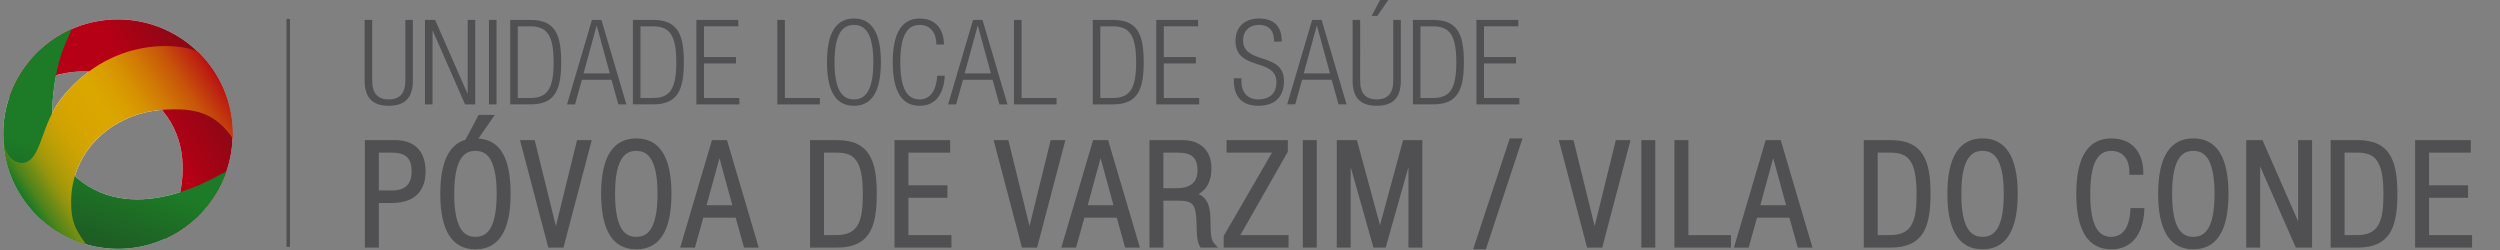 <?xml version="1.0" encoding="UTF-8"?> <svg xmlns="http://www.w3.org/2000/svg" xmlns:xlink="http://www.w3.org/1999/xlink" id="Camada_1" viewBox="0 0 2113.95 211.42"><rect x="0" y="0" width="2113.95" height="211.42" fill="#808080" stroke="none"/><defs><style>.cls-1{fill:url(#linear-gradient);}.cls-2{fill:#fff;}.cls-3{fill:#505052;}.cls-4{fill:url(#linear-gradient-3);}.cls-5{fill:url(#linear-gradient-2);}</style><linearGradient id="linear-gradient" x1="128.19" y1="97.08" x2="210.83" y2="49.66" gradientUnits="userSpaceOnUse"><stop offset="0" stop-color="#b60015"></stop><stop offset="1" stop-color="#6a0e15"></stop></linearGradient><linearGradient id="linear-gradient-2" x1="69.81" y1="198.87" x2="96.71" y2="122.01" gradientUnits="userSpaceOnUse"><stop offset="0" stop-color="#1e5d24"></stop><stop offset=".7" stop-color="#1d7a26"></stop></linearGradient><linearGradient id="linear-gradient-3" x1="22.25" y1="167.86" x2="186.71" y2="58.53" gradientUnits="userSpaceOnUse"><stop offset="0" stop-color="#1d7a26"></stop><stop offset="0" stop-color="#217a25"></stop><stop offset=".04" stop-color="#4c841c"></stop><stop offset=".09" stop-color="#728d14"></stop><stop offset=".13" stop-color="#93950e"></stop><stop offset=".18" stop-color="#ad9b09"></stop><stop offset=".24" stop-color="#c1a005"></stop><stop offset=".3" stop-color="#d0a302"></stop><stop offset=".38" stop-color="#d8a500"></stop><stop offset=".5" stop-color="#dba600"></stop><stop offset=".56" stop-color="#d9a000"></stop><stop offset=".64" stop-color="#d69102"></stop><stop offset=".73" stop-color="#d07705"></stop><stop offset=".83" stop-color="#c8540a"></stop><stop offset=".93" stop-color="#be2610"></stop><stop offset="1" stop-color="#b60015"></stop></linearGradient></defs><path class="cls-3" d="m308.33,68.26c0,15,7.3,21.2,20.4,21.2s20.4-6.2,20.4-21.2V16.85h-6.4v51.3c0,10.7-4.6,15.9-14,15.9s-14-5.2-14-15.9V16.85h-6.4v51.4Z"></path><polygon class="cls-3" points="395.44 79.06 395.24 79.06 367.94 16.85 359.34 16.85 359.34 88.26 365.74 88.26 365.74 26.05 365.94 26.05 393.24 88.26 401.84 88.26 401.84 16.85 395.44 16.85 395.44 79.06"></polygon><rect class="cls-3" x="413.44" y="16.85" width="6.4" height="71.4"></rect><path class="cls-3" d="m448.64,16.85h-17.2v71.4h17.2c20.8,0,25.9-12.4,25.9-35.7s-5.1-35.7-25.9-35.7Zm-.4,66h-10.4V22.25h10.4c14,0,19.9,7,19.9,30.4s-5.9,30.2-19.9,30.2Z"></path><path class="cls-3" d="m479.45,88.26h6.8l5.8-20.8h25l5.8,20.8h6.8l-21.1-71.4h-8l-21.1,71.4Zm25.2-66.4l11,40.2h-22.2l11-40.2h.2Z"></path><path class="cls-3" d="m552.36,16.85h-17.2v71.4h17.2c20.8,0,25.9-12.4,25.9-35.7s-5.1-35.7-25.9-35.7Zm-.4,66h-10.4V22.25h10.4c14,0,19.9,7,19.9,30.4s-5.9,30.2-19.9,30.2Z"></path><polygon class="cls-3" points="624.26 22.25 624.26 16.85 588.86 16.85 588.86 88.26 625.16 88.26 625.16 82.86 595.26 82.86 595.26 53.65 622.36 53.65 622.36 48.25 595.26 48.25 595.26 22.25 624.26 22.25"></polygon><polygon class="cls-3" points="693.27 82.86 663.67 82.86 663.67 16.85 657.27 16.85 657.27 88.26 693.27 88.26 693.27 82.86"></polygon><path class="cls-3" d="m722.07,89.46c14.6,0,22.8-11.3,22.8-36.9s-8.2-36.9-22.8-36.9-22.8,11.3-22.8,36.9,8.2,36.9,22.8,36.9Zm0-68.4c10.2,0,16.4,8.4,16.4,31.5s-6.2,31.5-16.4,31.5-16.4-8.4-16.4-31.5,6.2-31.5,16.4-31.5Z"></path><path class="cls-3" d="m777.68,84.06c-10.2,0-16.4-8.4-16.4-31.5s6.2-31.5,16.4-31.5c9.2,0,14.1,6.9,14.1,16.6h6.4c0-11.7-6-22-20.5-22s-22.8,11.3-22.8,36.9,8.2,36.9,22.8,36.9c12.8,0,20.3-9.1,21.2-25.4h-6.4c-.7,12.3-5.8,20-14.8,20Z"></path><path class="cls-3" d="m851.89,88.26l-21.1-71.4h-8l-21.1,71.4h6.8l5.8-20.8h25l5.8,20.8h6.8Zm-36.2-26.2l11-40.2h.2l11,40.2h-22.2Z"></path><polygon class="cls-3" points="857.39 16.85 857.39 88.26 893.39 88.26 893.39 82.86 863.79 82.86 863.79 16.85 857.39 16.85"></polygon><path class="cls-3" d="m967.1,52.55c0-23.3-5.1-35.7-25.9-35.7h-17.2v71.4h17.2c20.8,0,25.9-12.4,25.9-35.7Zm-36.7,30.3V22.25h10.4c14,0,19.9,7,19.9,30.4s-5.9,30.2-19.9,30.2h-10.4Z"></path><polygon class="cls-3" points="984.1 53.65 1011.21 53.65 1011.21 48.25 984.1 48.25 984.1 22.25 1013.11 22.25 1013.11 16.85 977.7 16.85 977.7 88.26 1014.01 88.26 1014.01 82.86 984.1 82.86 984.1 53.65"></polygon><path class="cls-3" d="m1043.31,66.16v2.1c0,14,7.4,21.2,20.8,21.2s21.6-7.1,21.6-20.9c0-25.1-34.6-13.4-34.6-34.7,0-7.1,4.8-12.8,13.5-12.8s12.8,5.3,12.8,14.1h6.4c0-12.7-6.1-19.5-19.4-19.5-12.4,0-19.7,7.7-19.7,18.9,0,25.9,34.6,13.8,34.6,35,0,10-6.4,14.5-15.4,14.5s-14.2-6.1-14.2-15.2v-2.7h-6.4Z"></path><path class="cls-3" d="m1109.52,16.85l-21.1,71.4h6.8l5.8-20.8h25l5.8,20.8h6.8l-21.1-71.4h-8Zm-7.1,45.2l11-40.2h.2l11,40.2h-22.2Z"></path><path class="cls-3" d="m1143.72,16.85v51.4c0,15,7.3,21.2,20.4,21.2s20.4-6.2,20.4-21.2V16.85h-6.4v51.3c0,10.7-4.6,15.9-14,15.9s-14-5.2-14-15.9V16.85h-6.4Z"></path><polygon class="cls-3" points="1174.42 -.65 1167.32 -.65 1159.82 13.45 1164.62 13.45 1174.42 -.65"></polygon><path class="cls-3" d="m1211.93,16.85h-17.2v71.4h17.2c20.8,0,25.9-12.4,25.9-35.7s-5.1-35.7-25.9-35.7Zm-.4,66h-10.4V22.25h10.4c14,0,19.9,7,19.9,30.4s-5.9,30.2-19.9,30.2Z"></path><polygon class="cls-3" points="1254.83 53.65 1281.94 53.65 1281.94 48.25 1254.83 48.25 1254.83 22.25 1283.84 22.25 1283.84 16.85 1248.43 16.85 1248.43 88.26 1284.74 88.26 1284.74 82.86 1254.83 82.86 1254.83 53.65"></polygon><path class="cls-3" d="m334.02,118.49h-25.48v90.86h11.79v-37.71h11.02c24.82,0,28.52-16.65,28.52-26.58,0-17.14-9.18-26.58-25.84-26.58Zm-2.43,42.58h-11.26v-32.01h11.26c11.56,0,16.49,4.79,16.49,16.01,0,10.62-5.55,16.01-16.49,16.01Z"></path><path class="cls-3" d="m393.57,118.16c-14.13,4.12-21.28,19.46-21.28,45.76,0,31.12,10.01,46.89,29.74,46.89s29.74-15.78,29.74-46.89-9.16-45.49-27.23-46.8l13.84-19.92h-13.67l-11.15,20.96Zm8.46,82.08c-7.71,0-17.95-3.77-17.95-36.32s10.25-36.32,17.95-36.32,17.95,3.77,17.95,36.32-10.25,36.32-17.95,36.32Z"></path><polygon class="cls-3" points="470.04 191.21 452.14 118.49 439.7 118.49 463.63 209.36 476.45 209.36 500.37 118.49 487.94 118.49 470.04 191.21"></polygon><path class="cls-3" d="m538.04,210.82c19.73,0,29.74-15.78,29.74-46.89s-10.01-46.89-29.74-46.89-29.74,15.78-29.74,46.89,10.01,46.89,29.74,46.89Zm0-83.21c7.71,0,17.95,3.77,17.95,36.32s-10.25,36.32-17.95,36.32-17.95-3.77-17.95-36.32,10.25-36.32,17.95-36.32Z"></path><path class="cls-3" d="m641.58,209.36l-26.85-90.86h-12.72l-26.85,90.86h12.47l7.06-25.3h27.38l7.06,25.3h12.47Zm-22.33-35.87h-21.77l10.88-39.77,10.88,39.77Z"></path><path class="cls-3" d="m684.95,209.36h22.92c12.91,0,21.72-3.93,26.93-12,4.55-7.07,6.58-17.38,6.58-33.43,0-27.27-5.7-45.43-33.51-45.43h-22.92v90.86Zm22.44-80.29c14.4,0,22.21,5.58,22.21,34.98,0,22.53-3.54,34.74-22.21,34.74h-10.65v-69.73h10.65Z"></path><polygon class="cls-3" points="803.43 129.06 803.43 118.49 756.37 118.49 756.37 209.36 804.53 209.36 804.53 198.79 768.15 198.79 768.15 167.26 801.12 167.26 801.12 156.69 768.15 156.69 768.15 129.06 803.43 129.06"></polygon><polygon class="cls-3" points="864.13 209.36 876.94 209.36 900.87 118.49 888.43 118.49 870.54 191.21 852.64 118.49 840.2 118.49 864.13 209.36"></polygon><path class="cls-3" d="m909.89,209.36l7.06-25.3h27.38l7.06,25.3h12.47l-26.85-90.86h-12.72l-26.85,90.86h12.47Zm9.86-35.87l10.88-39.77,10.88,39.77h-21.77Z"></path><path class="cls-3" d="m1024.37,142.27c0-14.89-9.16-23.78-24.51-23.78h-27.91v90.86h11.79v-39.66h12.72c12.22,0,14.79,3.07,15.28,18.26l.24,7.29c.15,5.54.64,9.89,2.6,13.14l.58.97h14.72l-2.98-3.33c-2.43-2.72-3.02-6.57-3.14-11.49l-.24-9.49c-.24-8.95-1.78-17.47-10.08-20.96,7.1-3.75,10.93-11.27,10.93-21.81Zm-40.63-13.21h12.23c11.8,0,16.61,4.36,16.61,15.03,0,9.97-5.88,15.03-17.47,15.03h-11.38v-30.06Z"></path><polygon class="cls-3" points="1034.72 209.36 1089.58 209.36 1089.58 198.79 1048.8 198.79 1088.97 128.32 1088.97 118.49 1037.16 118.49 1037.16 129.06 1075.59 129.06 1034.72 199.52 1034.72 209.36"></polygon><rect class="cls-3" x="1101.63" y="118.49" width="11.79" height="90.86"></rect><polygon class="cls-3" points="1130.35 209.36 1142.13 209.36 1142.13 141.35 1161.37 209.36 1171.69 209.36 1190.93 141.35 1190.93 209.36 1202.72 209.36 1202.72 118.49 1186.41 118.49 1166.9 190.43 1147.38 118.49 1130.35 118.49 1130.35 209.36"></polygon><polygon class="cls-3" points="1276.64 117.03 1245.64 210.82 1256.42 210.82 1287.43 117.03 1276.64 117.03"></polygon><polygon class="cls-3" points="1342 209.36 1354.82 209.36 1378.74 118.49 1366.31 118.49 1348.41 191.21 1330.51 118.49 1318.08 118.49 1342 209.36"></polygon><rect class="cls-3" x="1387.89" y="118.49" width="11.79" height="90.86"></rect><polygon class="cls-3" points="1463.67 198.79 1427.66 198.79 1427.66 118.49 1415.88 118.49 1415.88 209.36 1463.67 209.36 1463.67 198.79"></polygon><path class="cls-3" d="m1532.6,209.36l-26.85-90.86h-12.72l-26.85,90.86h12.47l7.06-25.3h27.38l7.06,25.3h12.47Zm-22.33-35.87h-21.77l10.88-39.77,10.88,39.77Z"></path><path class="cls-3" d="m1598.9,118.49h-22.93v90.86h22.93c12.91,0,21.72-3.93,26.92-12,4.55-7.07,6.58-17.38,6.58-33.43,0-27.27-5.7-45.43-33.51-45.43Zm-11.14,10.57h10.65c14.4,0,22.21,5.58,22.21,34.98,0,22.53-3.54,34.74-22.21,34.74h-10.65v-69.73Z"></path><path class="cls-3" d="m1676.4,117.03c-19.73,0-29.74,15.78-29.74,46.89s10,46.89,29.74,46.89,29.74-15.78,29.74-46.89-10.01-46.89-29.74-46.89Zm0,83.21c-7.71,0-17.95-3.77-17.95-36.32s10.25-36.32,17.95-36.32,17.95,3.77,17.95,36.32-10.25,36.32-17.95,36.32Z"></path><path class="cls-3" d="m1813.19,178.02l.12-2.11h-11.79l-.11,1.89c-1.11,19.53-10.51,22.45-16.01,22.45-7.71,0-17.95-3.77-17.95-36.32s10.25-36.32,17.95-36.32c9.49,0,15.15,6.8,15.15,18.2v2h11.79v-2c0-13.91-7.08-28.76-26.94-28.76s-29.74,15.78-29.74,46.89,10,46.89,29.74,46.89c16.51,0,26.64-11.95,27.79-32.79Z"></path><path class="cls-3" d="m1884.37,163.92c0-31.12-10.01-46.89-29.74-46.89s-29.74,15.78-29.74,46.89,10.01,46.89,29.74,46.89,29.74-15.78,29.74-46.89Zm-29.74-36.32c7.71,0,17.95,3.77,17.95,36.32s-10.25,36.32-17.95,36.32-17.95-3.77-17.95-36.32,10.25-36.32,17.95-36.32Z"></path><polygon class="cls-3" points="1911.13 140.66 1941.28 209.36 1955.05 209.36 1955.05 118.49 1943.26 118.49 1943.26 187.18 1913.11 118.49 1899.35 118.49 1899.35 209.36 1911.13 209.36 1911.13 140.66"></polygon><path class="cls-3" d="m1993.68,118.49h-22.93v90.86h22.93c12.91,0,21.72-3.93,26.92-12,4.55-7.07,6.58-17.38,6.58-33.43,0-27.27-5.7-45.43-33.51-45.43Zm-11.14,10.57h10.65c14.4,0,22.21,5.58,22.21,34.98,0,22.53-3.54,34.74-22.21,34.74h-10.65v-69.73Z"></path><polygon class="cls-3" points="2053.96 167.26 2086.93 167.26 2086.93 156.69 2053.96 156.69 2053.96 129.06 2089.24 129.06 2089.24 118.49 2042.17 118.49 2042.17 209.36 2090.33 209.36 2090.33 198.79 2053.96 198.79 2053.96 167.26"></polygon><polygon class="cls-3" points="242.28 208.75 245.19 208.75 245.19 16.06 242.28 15.95 242.28 208.75"></polygon><path class="cls-2" d="m170.95,179.24c.62-.67,1.23-1.35,1.83-2.03.21-.24.42-.49.63-.73.57-.67,1.14-1.34,1.69-2.03.22-.27.43-.54.65-.81.53-.67,1.05-1.35,1.57-2.03.22-.29.44-.59.65-.88.49-.67.98-1.35,1.45-2.04.22-.32.44-.63.65-.95.46-.68.9-1.36,1.34-2.05.22-.34.44-.67.65-1.02.42-.68.83-1.36,1.23-2.05.21-.36.43-.72.64-1.09.38-.67.75-1.35,1.12-2.03.21-.39.43-.78.64-1.17.34-.65.66-1.31.99-1.97.22-.44.44-.87.65-1.31.26-.55.51-1.12.76-1.68,1.13-2.5,2.16-5.05,3.08-7.65.06-.17.13-.34.19-.52.05-.15.11-.29.16-.43,0,0-.01,0-.02,0,3.04-8.91,4.82-18.39,5.12-28.25.04-1,.06-2.13.06-3.14,0-26.59-10.57-50.66-27.99-68.15-.24-.24-.48-.49-.72-.73-.03-.03-.05-.05-.08-.08,0,0-.02-.01-.02-.02-17.52-17.33-41.61-28.03-68.21-28.03-13.94,0-27.18,2.96-39.16,8.26,0,0,0-.02,0-.02-.33.15-.66.31-1,.46-.48.22-.95.44-1.43.66-.62.3-1.24.6-1.86.91-.46.23-.92.46-1.37.7-.63.33-1.25.67-1.88,1.01-.43.24-.86.47-1.28.71-.66.37-1.3.76-1.95,1.15-.38.23-.76.45-1.13.68-.73.45-1.44.92-2.16,1.39-.28.19-.57.36-.85.55-.96.65-1.91,1.31-2.84,1.99-.03.02-.05.04-.08.06-2,1.45-3.94,2.98-5.81,4.58,0,0,0,0,0,0-.92.78-1.83,1.59-2.72,2.4-.08.07-.16.15-.24.23-.81.75-1.61,1.51-2.4,2.29-.1.1-.2.2-.3.3-.77.76-1.52,1.54-2.26,2.33-.1.1-.19.21-.29.31-.75.8-1.48,1.61-2.2,2.44-.08.09-.15.17-.23.26-.74.86-1.47,1.73-2.18,2.61-.04.05-.09.11-.13.16-.75.93-1.48,1.88-2.19,2.84,0,0,0,0-.01.01C9.79,71.82,2.7,91.77,2.7,113.38c0,53.61,43.45,97.04,97.04,97.04,13.94,0,27.17-2.96,39.15-8.25,0,0,0,.02,0,.02.33-.15.66-.31.99-.46.48-.22.96-.44,1.44-.67.64-.3,1.27-.62,1.91-.94.44-.22.87-.44,1.3-.66.67-.35,1.34-.72,2.01-1.08.38-.21.76-.42,1.14-.63.73-.42,1.45-.85,2.17-1.28.3-.18.61-.36.91-.55.84-.52,1.67-1.06,2.49-1.6.17-.11.35-.22.52-.34,4.06-2.73,7.9-5.76,11.49-9.05.11-.1.22-.21.34-.32.77-.71,1.53-1.43,2.27-2.17.17-.17.34-.34.5-.51.68-.68,1.35-1.37,2.01-2.07.2-.21.39-.43.59-.64ZM75.07,60.56c-7.71,5.72-15.25,12.83-22.34,21.63-3.5,4.35-6.3,8.93-8.64,13.52.05-8.9.99-18.1,2.43-27.26.27-1.69.54-3.29.83-4.83,8.44-2.28,17.81-3.63,27.72-3.06Zm-10.1,89.91c-.58-.49-1.14-1-1.7-1.51,9.3-31.17,38.28-52.85,72.09-55.93.52-.05,1.02-.08,1.53-.13,18.9,22.33,19.65,48.38,15.53,69.55-25.72,8.2-59.54,11.57-87.45-11.99Z"></path><path class="cls-1" d="m99.69,16.39c-42.58,0-78.76,27.49-91.77,65.66,5.95-2.64,53.3-39.53,102.29-10.66,75.74,42.91,32.06,120.96,28.69,130.79,34.07-15.05,57.81-49.12,57.81-88.75,0-53.59-43.4-97.04-97.01-97.04Z"></path><path class="cls-5" d="m99.76,210.42c42.59,0,78.75-27.47,91.79-65.64-5.95,2.62-75.98,48.39-126.56,5.69-22.48-18.99-23.38-50.71-18.45-82.02,4.11-25.95,10.64-34,14-43.81C26.51,39.69,2.71,73.75,2.71,113.37c0,53.61,43.45,97.04,97.04,97.04Z"></path><path class="cls-4" d="m52.74,82.18c-18.68,23.18-17.37,53.04-32.9,55.5-6.06.95-16.03-4.37-16.99-20.73,1.5,42.66,30.59,78.28,69.95,89.66-9.22-12.72-12.66-19.02-12.66-35.98,0-42.51,34.03-73.85,75.23-77.6,32.05-2.91,47.43,4.13,61.27,23.67.04-1.04.07-2.24.07-3.31,0-27-10.89-51.41-28.79-68.95-6.15-6.06-69.88-18.42-115.18,37.74Z"></path></svg> 